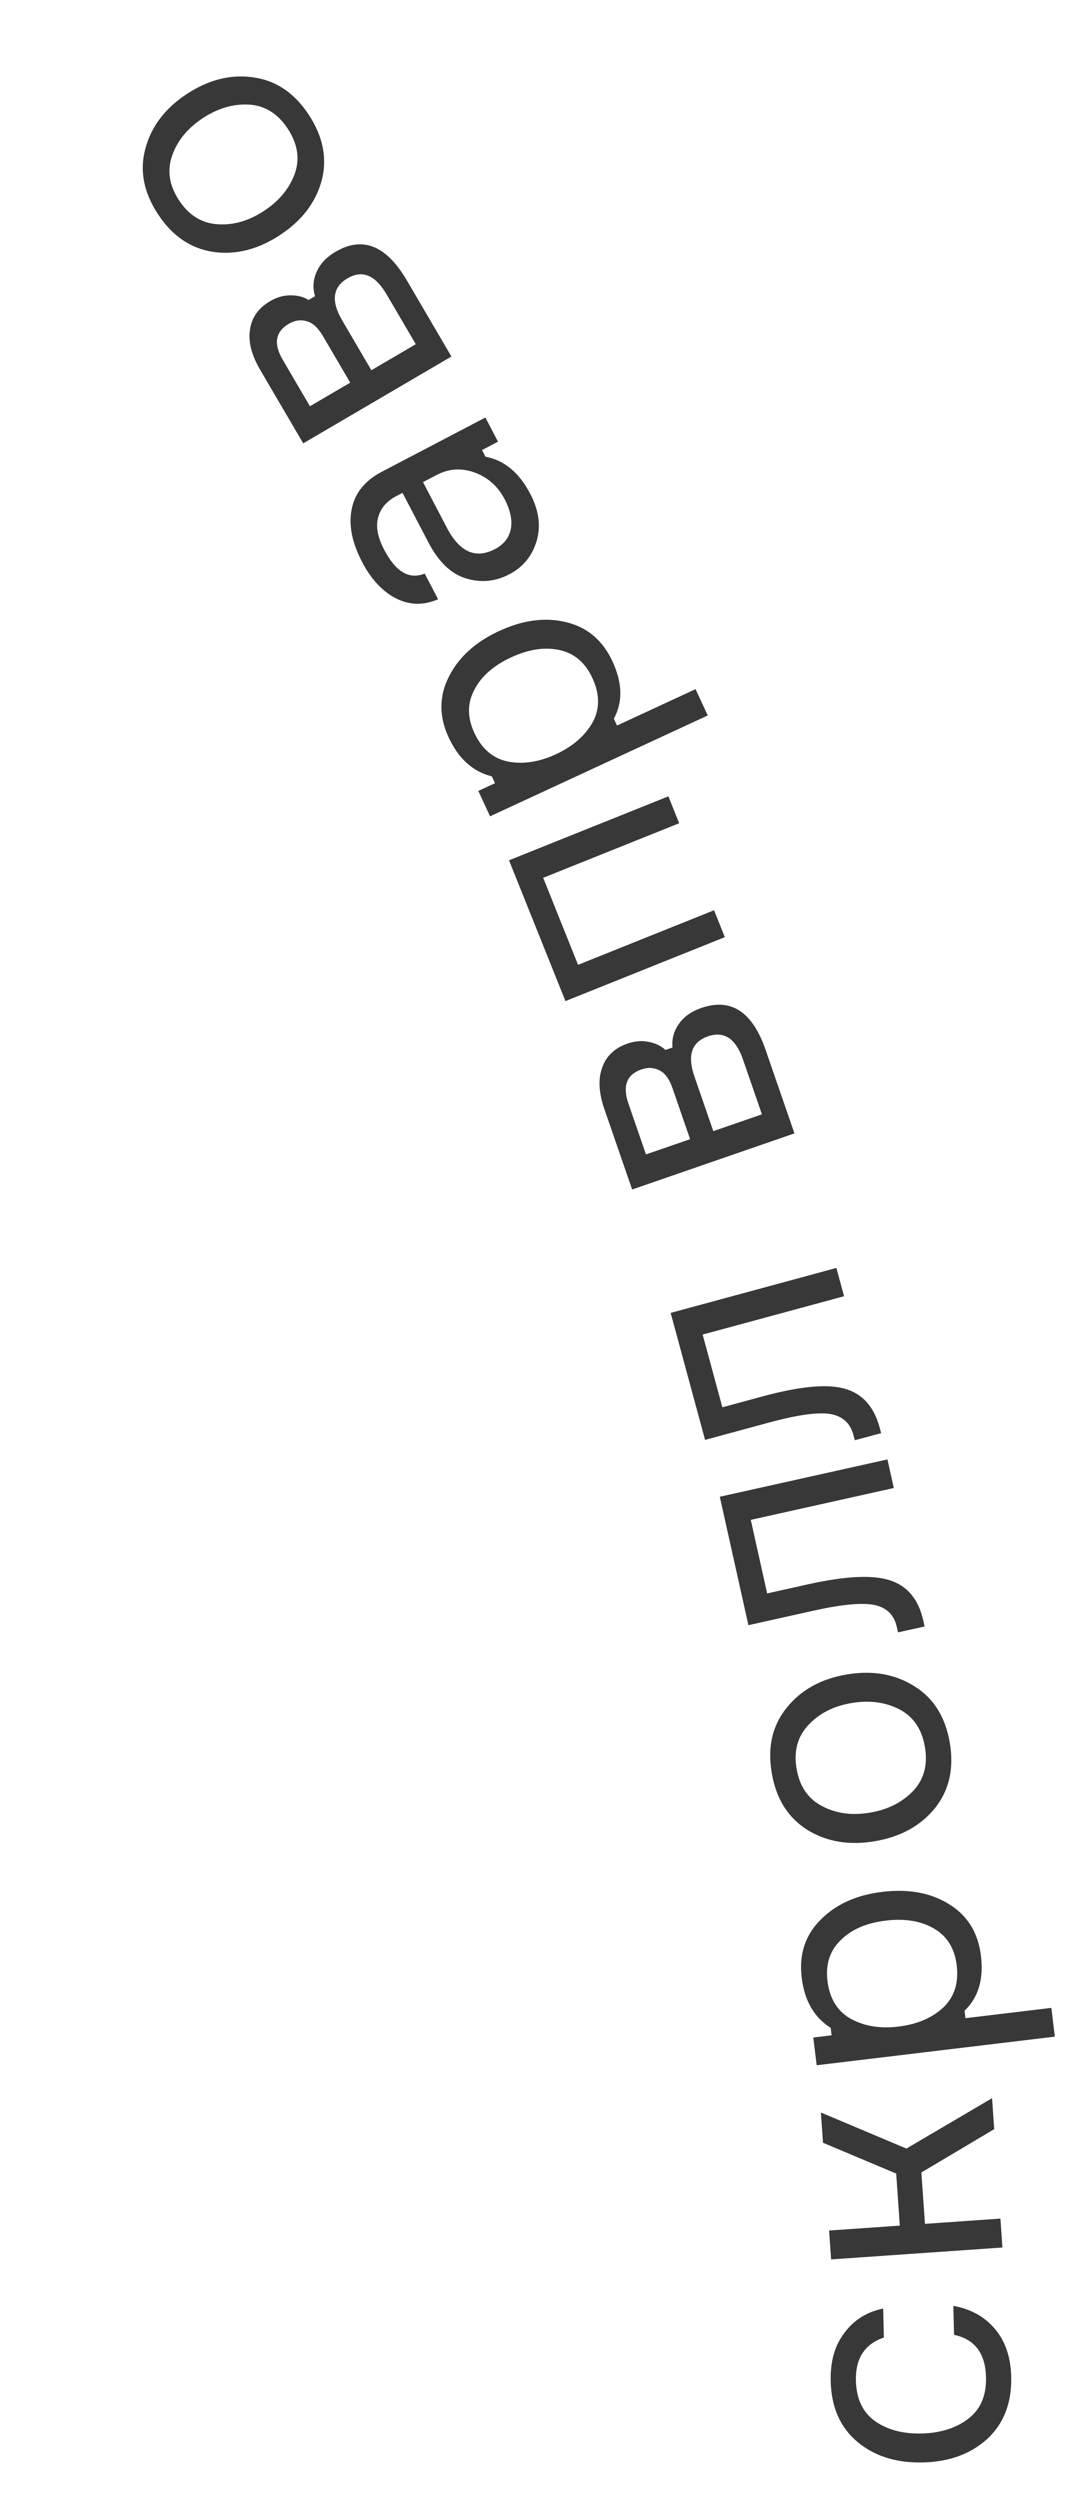 <?xml version="1.0" encoding="UTF-8"?> <svg xmlns="http://www.w3.org/2000/svg" width="38" height="88" viewBox="0 0 38 88" fill="none"> <path d="M33.599 82.18L33.575 81.161C34.185 81.267 34.676 81.539 35.046 81.979C35.408 82.411 35.597 82.97 35.613 83.658C35.634 84.57 35.355 85.297 34.776 85.838C34.188 86.372 33.43 86.65 32.502 86.671C31.567 86.693 30.797 86.451 30.193 85.944C29.589 85.438 29.276 84.725 29.255 83.805C29.239 83.11 29.402 82.542 29.744 82.102C30.077 81.654 30.531 81.371 31.104 81.254L31.128 82.274C30.453 82.505 30.125 83.009 30.143 83.785C30.158 84.433 30.385 84.912 30.824 85.222C31.255 85.524 31.799 85.667 32.455 85.652C33.118 85.636 33.667 85.464 34.099 85.134C34.532 84.803 34.74 84.319 34.725 83.679C34.706 82.831 34.33 82.332 33.599 82.18Z" fill="#383838"></path> <path d="M35.014 74.94L32.449 76.465L32.575 78.273L35.233 78.088L35.303 79.106L29.27 79.525L29.199 78.508L31.689 78.335L31.562 76.503L28.984 75.419L28.91 74.354L31.922 75.624L34.938 73.85L35.014 74.94Z" fill="#383838"></path> <path d="M29.142 69.72C29.217 70.348 29.492 70.794 29.967 71.059C30.441 71.317 31 71.407 31.643 71.33C32.286 71.252 32.808 71.033 33.208 70.67C33.606 70.3 33.768 69.801 33.693 69.174C33.622 68.586 33.361 68.158 32.91 67.89C32.45 67.615 31.878 67.518 31.195 67.6C30.512 67.682 29.984 67.911 29.61 68.286C29.227 68.654 29.071 69.132 29.142 69.72ZM28.761 72.691L28.643 71.714L29.287 71.637L29.255 71.374C28.672 71.009 28.331 70.418 28.233 69.6C28.135 68.79 28.357 68.114 28.896 67.574C29.434 67.026 30.16 66.697 31.074 66.588C32.003 66.476 32.79 66.623 33.435 67.029C34.079 67.427 34.45 68.031 34.547 68.842C34.647 69.668 34.454 70.311 33.969 70.772L34.001 71.034L37.027 70.671L37.149 71.684L28.761 72.691Z" fill="#383838"></path> <path d="M28.435 64.408C27.753 63.981 27.334 63.314 27.18 62.407C27.024 61.5 27.198 60.736 27.701 60.114C28.202 59.485 28.906 59.093 29.812 58.938C30.719 58.783 31.514 58.919 32.195 59.346C32.876 59.765 33.294 60.428 33.449 61.335C33.604 62.242 33.431 63.01 32.929 63.64C32.427 64.261 31.722 64.649 30.816 64.805C29.909 64.96 29.115 64.827 28.435 64.408ZM32.167 63.027C32.544 62.622 32.68 62.108 32.573 61.485C32.467 60.862 32.168 60.422 31.678 60.165C31.18 59.909 30.615 59.835 29.984 59.943C29.354 60.051 28.849 60.307 28.473 60.713C28.087 61.12 27.948 61.634 28.055 62.257C28.161 62.88 28.464 63.32 28.962 63.575C29.452 63.832 30.013 63.907 30.644 63.799C31.274 63.691 31.782 63.434 32.167 63.027Z" fill="#383838"></path> <path d="M32.563 57.247L31.626 57.455L31.581 57.256C31.489 56.842 31.232 56.588 30.809 56.493C30.379 56.401 29.656 56.468 28.641 56.693L26.357 57.202L25.35 52.681L31.254 51.367L31.478 52.374L26.441 53.495L27.018 56.084L28.458 55.763C29.794 55.466 30.763 55.422 31.367 55.632C31.97 55.834 32.353 56.306 32.518 57.047L32.563 57.247Z" fill="#383838"></path> <path d="M31.032 50.442L30.105 50.693L30.052 50.496C29.941 50.087 29.672 49.845 29.246 49.77C28.812 49.697 28.093 49.796 27.089 50.068L24.831 50.68L23.619 46.21L29.456 44.628L29.726 45.624L24.746 46.973L25.44 49.533L26.864 49.147C28.185 48.789 29.151 48.701 29.764 48.883C30.375 49.058 30.78 49.511 30.979 50.245L31.032 50.442Z" fill="#383838"></path> <path d="M23.435 36.955L23.684 36.869C23.656 36.566 23.73 36.29 23.907 36.043C24.081 35.788 24.346 35.599 24.701 35.477C25.745 35.116 26.499 35.609 26.964 36.955L27.979 39.892L22.263 41.867L21.283 39.032C21.085 38.457 21.06 37.97 21.21 37.572C21.35 37.168 21.647 36.887 22.101 36.731C22.365 36.639 22.617 36.62 22.855 36.673C23.091 36.719 23.284 36.813 23.435 36.955ZM26.833 39.222L26.167 37.294C25.911 36.553 25.5 36.28 24.933 36.476C24.358 36.675 24.199 37.144 24.455 37.885L25.121 39.813L26.833 39.222ZM22.75 40.632L24.304 40.096L23.685 38.303C23.573 37.978 23.42 37.769 23.227 37.675C23.031 37.573 22.819 37.562 22.592 37.64C22.071 37.82 21.917 38.22 22.131 38.84L22.75 40.632Z" fill="#383838"></path> <path d="M23.539 28.029L23.919 28.976L19.13 30.896L20.358 33.959L25.148 32.038L25.527 32.985L19.914 35.236L17.926 30.28L23.539 28.029Z" fill="#383838"></path> <path d="M16.703 25.789C16.968 26.363 17.368 26.702 17.902 26.808C18.432 26.906 18.991 26.819 19.579 26.547C20.167 26.274 20.595 25.904 20.864 25.436C21.128 24.961 21.128 24.436 20.862 23.863C20.614 23.326 20.233 22.999 19.721 22.884C19.199 22.764 18.625 22.849 18.001 23.138C17.377 23.427 16.945 23.808 16.705 24.281C16.455 24.749 16.454 25.252 16.703 25.789ZM17.259 28.732L16.845 27.839L17.433 27.567L17.322 27.327C16.654 27.16 16.147 26.703 15.801 25.956C15.458 25.215 15.46 24.505 15.806 23.824C16.149 23.136 16.738 22.599 17.572 22.213C18.422 21.819 19.216 21.716 19.955 21.903C20.69 22.082 21.23 22.542 21.572 23.283C21.922 24.038 21.938 24.709 21.619 25.298L21.73 25.537L24.496 24.256L24.925 25.182L17.259 28.732Z" fill="#383838"></path> <path d="M17.539 15.546L16.976 15.841L17.098 16.075C17.759 16.199 18.284 16.633 18.673 17.378C18.981 17.966 19.055 18.523 18.897 19.048C18.738 19.573 18.418 19.962 17.936 20.214C17.447 20.47 16.94 20.519 16.414 20.36C15.889 20.202 15.446 19.779 15.087 19.091L14.175 17.347L13.962 17.458C13.622 17.636 13.408 17.884 13.321 18.2C13.226 18.52 13.296 18.904 13.53 19.35C13.938 20.13 14.413 20.409 14.957 20.188L15.429 21.092C14.922 21.312 14.429 21.304 13.953 21.065C13.472 20.82 13.073 20.393 12.754 19.783C12.394 19.095 12.272 18.473 12.387 17.916C12.498 17.353 12.852 16.915 13.447 16.604L17.094 14.696L17.539 15.546ZM17.77 17.566C17.536 17.119 17.189 16.809 16.727 16.635C16.259 16.465 15.812 16.491 15.387 16.713L14.898 16.969L15.738 18.575C16.186 19.432 16.751 19.683 17.431 19.327C17.736 19.168 17.922 18.935 17.988 18.63C18.05 18.317 17.977 17.963 17.77 17.566Z" fill="#383838"></path> <path d="M10.866 10.559L11.094 10.425C11.006 10.133 11.025 9.849 11.15 9.572C11.271 9.288 11.494 9.051 11.818 8.861C12.771 8.303 13.607 8.638 14.327 9.867L15.898 12.548L10.679 15.605L9.163 13.017C8.855 12.492 8.736 12.02 8.805 11.599C8.863 11.176 9.099 10.843 9.513 10.6C9.755 10.459 9.998 10.39 10.242 10.396C10.482 10.394 10.69 10.448 10.866 10.559ZM14.643 12.115L13.611 10.355C13.215 9.679 12.758 9.492 12.24 9.795C11.716 10.102 11.652 10.594 12.048 11.271L13.079 13.031L14.643 12.115ZM10.915 14.299L12.334 13.468L11.375 11.832C11.201 11.535 11.01 11.36 10.802 11.305C10.59 11.244 10.381 11.274 10.174 11.395C9.697 11.674 9.625 12.097 9.957 12.663L10.915 14.299Z" fill="#383838"></path> <path d="M7.502 8.865C6.707 8.744 6.058 8.298 5.556 7.527C5.053 6.757 4.909 5.986 5.124 5.216C5.334 4.44 5.824 3.8 6.595 3.298C7.366 2.795 8.149 2.605 8.944 2.726C9.735 2.841 10.382 3.284 10.884 4.054C11.386 4.825 11.533 5.599 11.323 6.375C11.108 7.145 10.616 7.782 9.845 8.284C9.074 8.786 8.293 8.98 7.502 8.865ZM10.38 6.116C10.565 5.594 10.485 5.069 10.14 4.539C9.795 4.01 9.346 3.724 8.794 3.683C8.235 3.646 7.688 3.803 7.152 4.152C6.616 4.502 6.255 4.937 6.07 5.459C5.878 5.985 5.955 6.513 6.3 7.042C6.645 7.572 7.097 7.855 7.656 7.892C8.208 7.933 8.752 7.779 9.288 7.429C9.824 7.08 10.188 6.642 10.38 6.116Z" fill="#383838"></path> </svg> 
